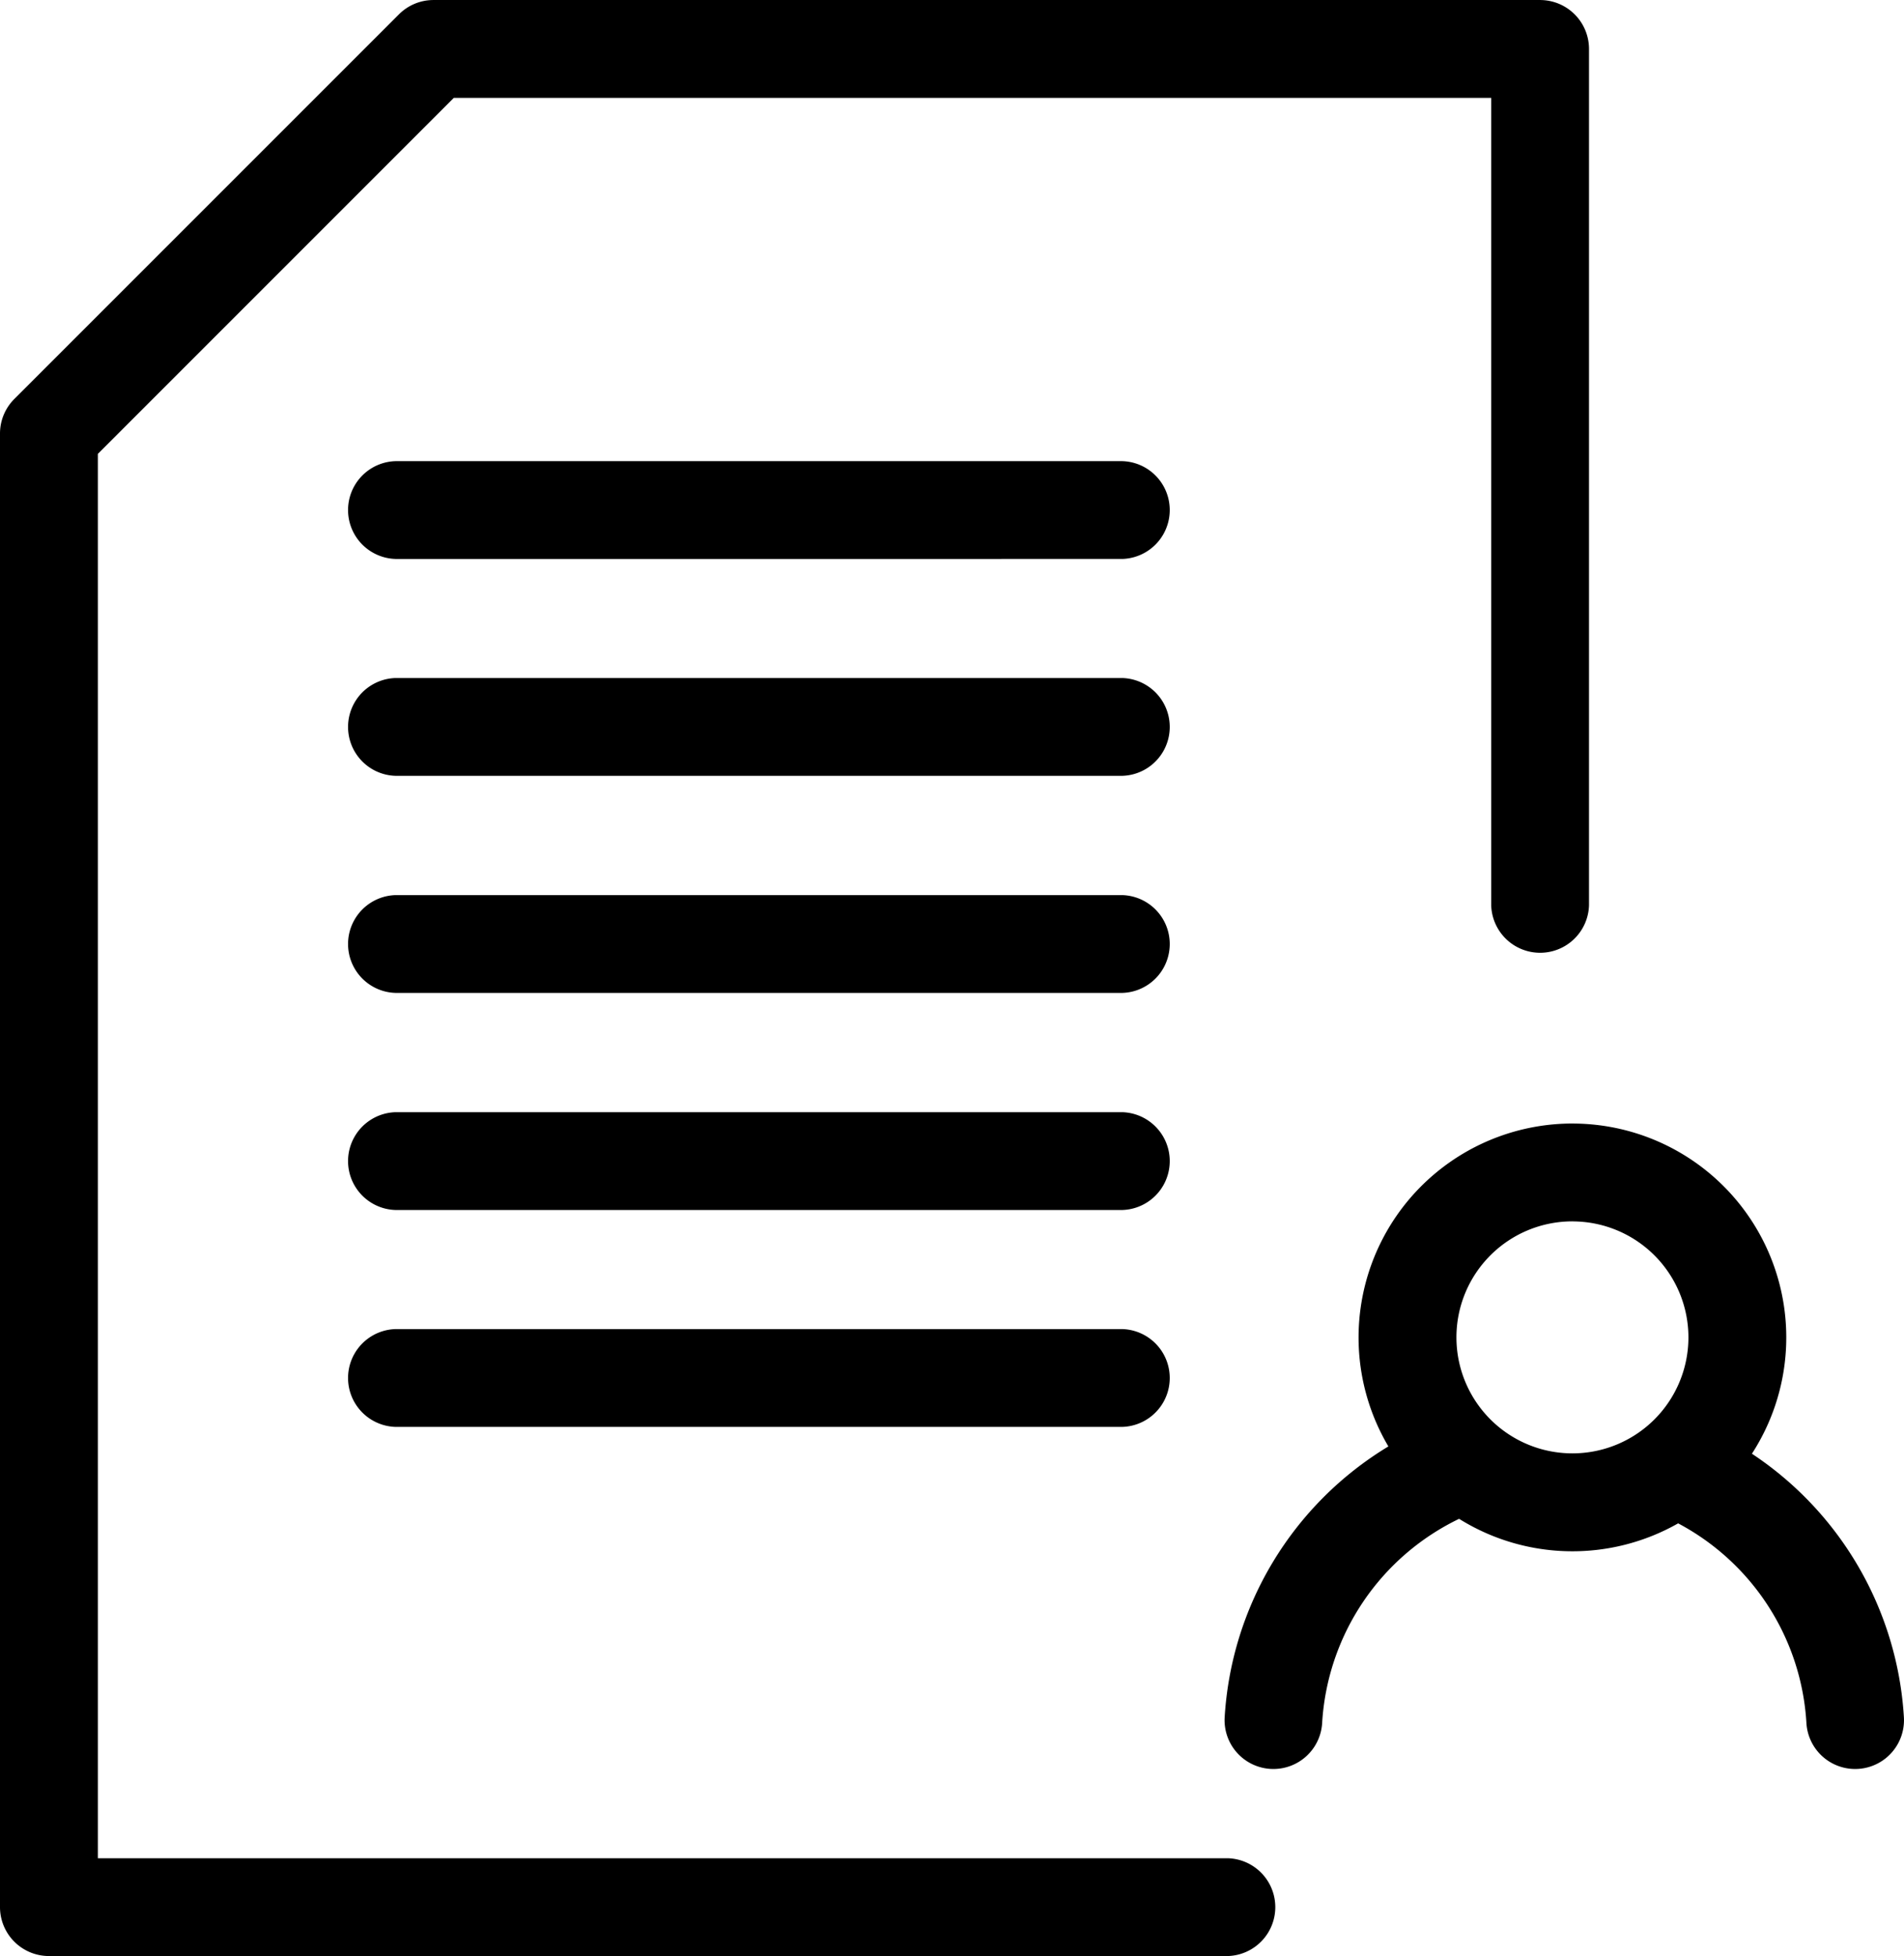 <svg id="Layer_x0020_1" xmlns="http://www.w3.org/2000/svg" width="79.824" height="82" viewBox="0 0 79.824 82">
  <path id="Path_80" data-name="Path 80" d="M73.119,88.587a2.051,2.051,0,0,1,0,4.1H23.691a2.052,2.052,0,0,1-2.051-2.052V28.867a2.046,2.046,0,0,1,.6-1.451L38.366,11.291a2.044,2.044,0,0,1,1.45-.6h46.39a2.052,2.052,0,0,1,2.052,2.052v35.9a2.051,2.051,0,0,1-4.1,0V14.793H40.665L25.743,29.716V88.587H73.119Zm-34.9-18.082a2.051,2.051,0,0,1,0-4.1H68.694a2.051,2.051,0,0,1,0,4.1Zm0-27.292a2.051,2.051,0,0,1,0-4.1H68.694a2.051,2.051,0,0,1,0,4.1Zm0,9.1a2.051,2.051,0,0,1,0-4.1H68.694a2.051,2.051,0,0,1,0,4.1Zm0,9.1a2.051,2.051,0,0,1,0-4.1H68.694a2.051,2.051,0,0,1,0,4.1Zm0-27.292a2.051,2.051,0,0,1,0-4.1H68.694a2.051,2.051,0,0,1,0,4.1ZM87.562,57.789A8.967,8.967,0,0,1,95.088,71.63a14.284,14.284,0,0,1,6.372,11.049,2.047,2.047,0,0,1-4.087.24,10.146,10.146,0,0,0-5.378-8.37,8.976,8.976,0,0,1-9.183-.19,10.169,10.169,0,0,0-5.742,8.56,2.047,2.047,0,0,1-4.087-.24,14.268,14.268,0,0,1,6.864-11.355,8.969,8.969,0,0,1,7.715-13.536Zm0,4.1a4.863,4.863,0,1,0,4.864,4.864A4.863,4.863,0,0,0,87.562,61.891Z" transform="translate(-21.64 -10.69)"/>
</svg>
